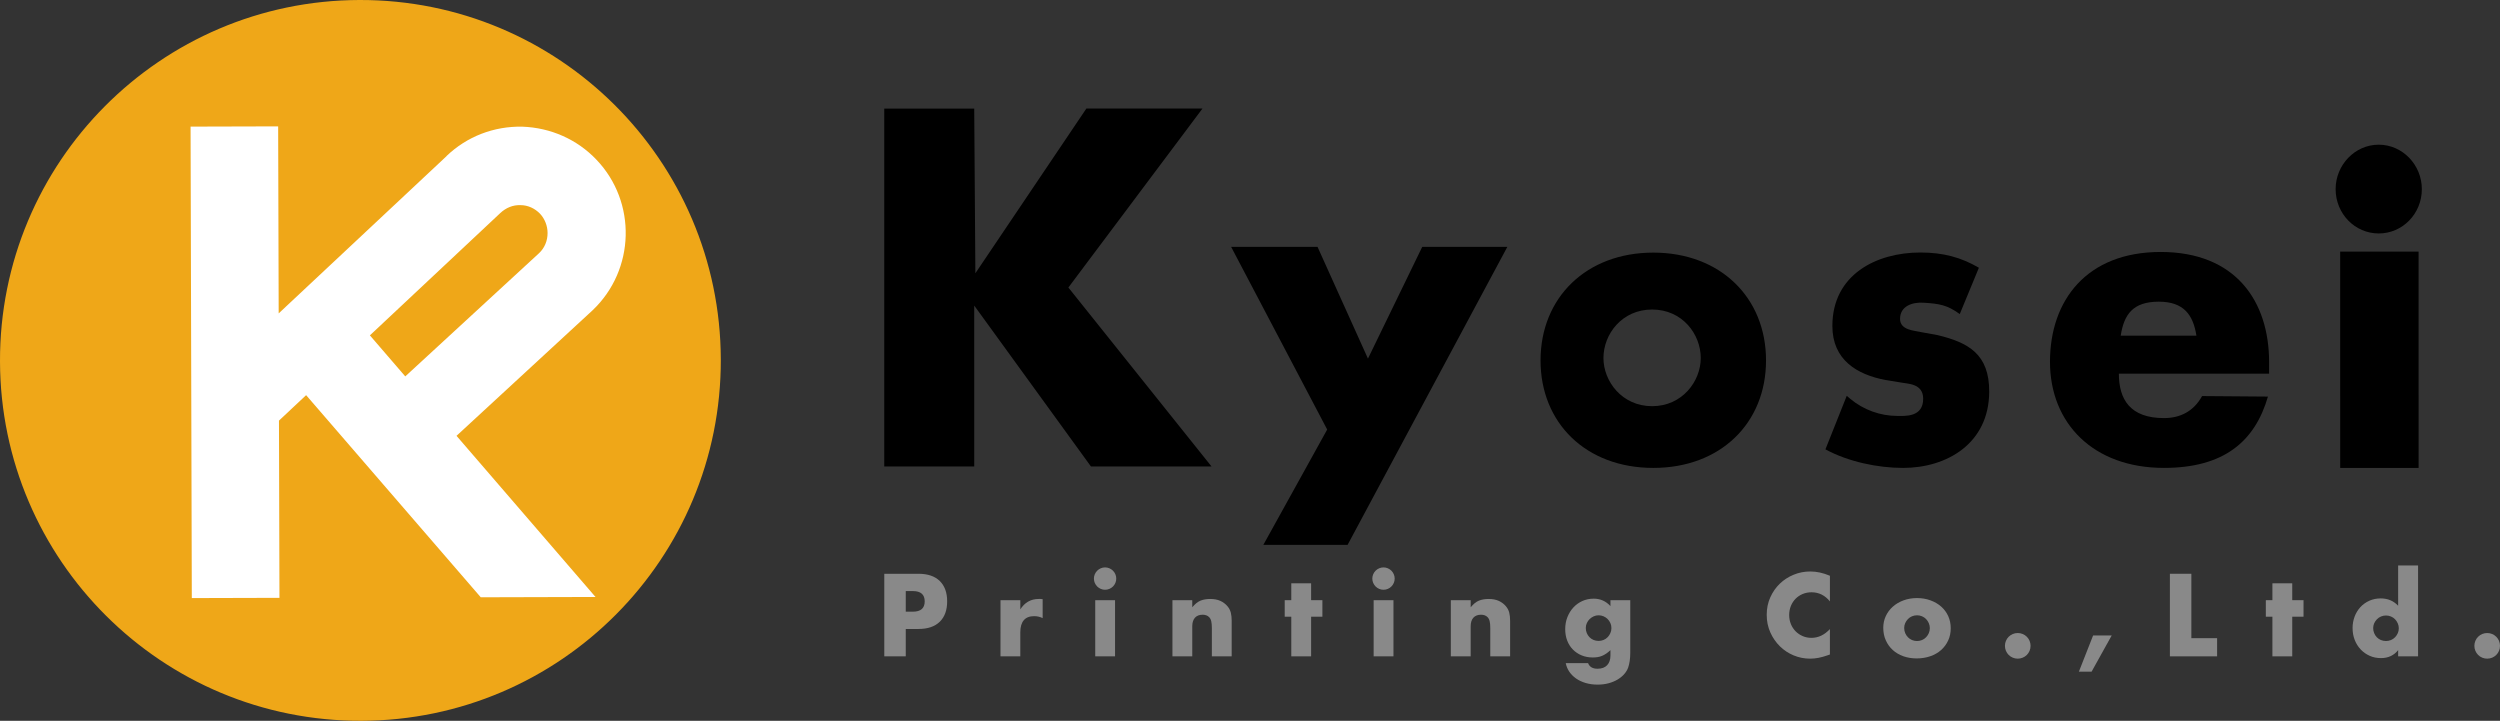 <?xml version="1.0" encoding="iso-8859-1"?>
<!-- Generator: Adobe Illustrator 25.0.1, SVG Export Plug-In . SVG Version: 6.00 Build 0)  -->
<svg version="1.1" xmlns="http://www.w3.org/2000/svg" xmlns:xlink="http://www.w3.org/1999/xlink" x="0px" y="0px"
	 viewBox="0 0 244.061 70.368" style="enable-background:new 0 0 244.061 70.368;" xml:space="preserve">
<rect x="0" y="0" width="244.061" height="70.368" fill="#333333" stroke="none"/>
<g id="&#x30EC;&#x30A4;&#x30E4;&#x30FC;_4">
</g>
<g id="&#x30EC;&#x30A4;&#x30E4;&#x30FC;_1">
</g>
<g id="_x3C_&#x30EC;&#x30A4;&#x30E4;&#x30FC;_x3E_">
</g>
<g id="kyosei">
	<g>
		<g>
			<path style="fill-rule:evenodd;clip-rule:evenodd;fill:#EFA718;" d="M70.369,35.087c0.054,19.432-15.655,35.228-35.087,35.281
				C15.85,70.422,0.054,54.713,0,35.282C-0.054,15.85,15.655,0.054,35.087,0C54.519-0.054,70.315,15.655,70.369,35.087z"/>
			<g>
				<path style="fill:#FFFFFF;" d="M57.856,30.286c4.158-3.953,4.319-10.556,0.378-14.689c-1.894-1.996-4.482-3.133-7.247-3.231
					c-2.765-0.055-5.398,0.953-7.398,2.869l0.014,0l-16.397,15.36l-0.051-18.258l-0.263,0.001l-8.287,0.023l0.12,46.027l8.557-0.024
					l-0.048-17.301l2.651-2.486l17.049,19.733l11.201-0.031L44.567,42.547L57.856,30.286z M48.839,20.801
					c0.56-0.522,1.241-0.8,1.963-0.775c0.741-0.002,1.416,0.322,1.92,0.841c0.471,0.505,0.733,1.193,0.735,1.879
					c0.002,0.755-0.289,1.466-0.837,1.975c-0.012,0.015-8.232,7.584-13.056,12.025l-3.453-4.006L48.839,20.801z"/>
			</g>
		</g>
		<g>
			<path d="M106.055,10.598l11.335,0l-13.091,17.471l13.975,17.47l-11.772,0L95.108,29.831l0.001,15.708l-8.784,0l-0.001-34.94
				l8.784,0l0.112,16.079L106.055,10.598z"/>
			<path d="M120.19,24.102l8.434,0l4.922,10.907l5.298-10.908l8.308,0l-15.595,29.092l-8.225,0l6.234-11.26L120.19,24.102z"/>
			<path d="M161.287,30.217c2.947,0,4.748,2.402,4.748,4.736c0,2.264-1.801,4.7-4.748,4.7c-2.948,0-4.751-2.436-4.751-4.7
				C156.537,32.62,158.339,30.218,161.287,30.217z M161.402,24.661c-6.527,0-11.007,4.379-11.007,10.528
				c0,6.108,4.437,10.491,11.008,10.491c6.569,0,11.005-4.383,11.005-10.492C172.408,29.039,167.928,24.661,161.402,24.661z"/>
			<path d="M207.034,32.77c0.317-2.056,1.173-3.319,3.717-3.319c2.452,0,3.357,1.303,3.674,3.319L207.034,32.77z M221.52,36.477
				l0-1.12c0-5.963-3.271-10.759-10.584-10.759c-7.22,0-10.808,4.716-10.808,10.722c0,6.006,4.226,10.359,11.129,10.359
				c5.829,0,8.874-2.564,10.149-6.962l-6.43-0.051c-0.83,1.513-2.166,2.15-3.719,2.15c-3.315,0-4.405-1.837-4.405-4.338
				L221.52,36.477z"/>
			<path d="M236.115,45.679l-7.655,0l-0.001-21.119l7.655,0L236.115,45.679z M236.431,18.464c0,2.396-1.876,4.327-4.208,4.327
				s-4.209-1.931-4.209-4.327c0-2.357,1.876-4.339,4.208-4.339S236.431,16.107,236.431,18.464z"/>
			<path d="M180.288,38.641l0.364,0.311c1.283,1.064,2.922,1.652,4.568,1.652c0.706,0,2.563,0.17,2.528-1.719
				c-0.027-1.484-1.571-1.41-2.224-1.551l-1.449-0.235c-2.797-0.532-5.191-1.969-5.191-5.279c0-5.011,4.298-7.17,8.587-7.17
				c2.246,0,3.985,0.48,5.717,1.488l-1.868,4.522c-1.23-0.894-1.998-1.012-3.537-1.108c-1.116-0.069-2.292,0.338-2.292,1.582
				c0,1.115,1.43,1.133,1.98,1.276l1.667,0.302c3.034,0.728,5.079,1.862,5.057,5.552c-0.032,5.044-4.145,7.416-8.407,7.416
				c-2.483,0-5.36-0.606-7.582-1.812L180.288,38.641z"/>
			<g>
				<g>
					<path style="fill:#898989;" d="M88.424,64.076h-2.096v-8.062h3.336c0.905,0,1.599,0.235,2.08,0.706
						c0.481,0.471,0.722,1.134,0.722,1.989s-0.24,1.518-0.722,1.988c-0.481,0.471-1.174,0.706-2.08,0.706h-1.24V64.076z
						 M88.424,59.714h0.695c0.77,0,1.155-0.335,1.155-1.005s-0.385-1.006-1.155-1.006h-0.695V59.714z"/>
					<path style="fill:#898989;" d="M97.673,58.591h1.935v0.898c0.207-0.328,0.46-0.579,0.759-0.754s0.648-0.262,1.048-0.262
						c0.05,0,0.105,0,0.166,0s0.13,0.007,0.208,0.021v1.85c-0.256-0.129-0.535-0.192-0.834-0.192c-0.449,0-0.786,0.134-1.01,0.4
						c-0.225,0.268-0.337,0.658-0.337,1.171v2.353h-1.935V58.591z"/>
					<path style="fill:#898989;" d="M106.793,56.484c0-0.149,0.028-0.29,0.085-0.422s0.135-0.248,0.235-0.348
						c0.1-0.1,0.215-0.178,0.348-0.235c0.131-0.057,0.272-0.086,0.422-0.086c0.15,0,0.291,0.029,0.422,0.086
						c0.132,0.058,0.248,0.136,0.348,0.235s0.178,0.216,0.235,0.348s0.085,0.272,0.085,0.422c0,0.15-0.028,0.291-0.085,0.423
						s-0.136,0.247-0.235,0.348c-0.1,0.1-0.216,0.178-0.348,0.234c-0.132,0.058-0.272,0.086-0.422,0.086
						c-0.149,0-0.291-0.028-0.422-0.086c-0.132-0.057-0.248-0.135-0.348-0.234c-0.1-0.101-0.178-0.216-0.235-0.348
						S106.793,56.635,106.793,56.484z M108.856,58.591v5.485h-1.935v-5.485H108.856z"/>
					<path style="fill:#898989;" d="M114.459,58.591h1.935v0.695c0.264-0.321,0.531-0.536,0.802-0.647
						c0.271-0.11,0.588-0.165,0.951-0.165c0.385,0,0.715,0.062,0.989,0.187c0.274,0.125,0.508,0.302,0.7,0.529
						c0.157,0.186,0.264,0.393,0.321,0.62c0.057,0.229,0.085,0.488,0.085,0.781v3.485h-1.935v-2.77c0-0.271-0.02-0.49-0.059-0.657
						c-0.039-0.168-0.108-0.301-0.208-0.401c-0.085-0.085-0.182-0.146-0.289-0.182c-0.107-0.035-0.221-0.054-0.342-0.054
						c-0.328,0-0.579,0.099-0.753,0.294c-0.175,0.196-0.262,0.477-0.262,0.84v2.93h-1.935V58.591z"/>
					<path style="fill:#898989;" d="M127.996,60.205v3.871h-1.935v-3.871h-0.642v-1.614h0.642v-1.646h1.935v1.646h1.102v1.614
						H127.996z"/>
					<path style="fill:#898989;" d="M133.972,56.484c0-0.149,0.029-0.29,0.086-0.422s0.136-0.248,0.235-0.348
						s0.216-0.178,0.348-0.235c0.132-0.057,0.272-0.086,0.422-0.086c0.15,0,0.291,0.029,0.423,0.086
						c0.132,0.058,0.247,0.136,0.348,0.235c0.1,0.1,0.178,0.216,0.234,0.348c0.058,0.132,0.086,0.272,0.086,0.422
						c0,0.15-0.028,0.291-0.086,0.423c-0.057,0.132-0.135,0.247-0.234,0.348c-0.101,0.1-0.216,0.178-0.348,0.234
						c-0.132,0.058-0.272,0.086-0.423,0.086c-0.149,0-0.29-0.028-0.422-0.086c-0.132-0.057-0.248-0.135-0.348-0.234
						c-0.1-0.101-0.179-0.216-0.235-0.348S133.972,56.635,133.972,56.484z M136.036,58.591v5.485h-1.936v-5.485H136.036z"/>
					<path style="fill:#898989;" d="M141.639,58.591h1.936v0.695c0.264-0.321,0.53-0.536,0.802-0.647
						c0.271-0.11,0.588-0.165,0.951-0.165c0.385,0,0.715,0.062,0.989,0.187c0.274,0.125,0.508,0.302,0.7,0.529
						c0.157,0.186,0.264,0.393,0.321,0.62c0.057,0.229,0.085,0.488,0.085,0.781v3.485h-1.936v-2.77c0-0.271-0.02-0.49-0.059-0.657
						c-0.039-0.168-0.108-0.301-0.208-0.401c-0.086-0.085-0.182-0.146-0.289-0.182c-0.106-0.035-0.221-0.054-0.342-0.054
						c-0.328,0-0.579,0.099-0.754,0.294c-0.175,0.196-0.262,0.477-0.262,0.84v2.93h-1.936V58.591z"/>
					<path style="fill:#898989;" d="M159.154,58.591v5.111c0,0.307-0.019,0.581-0.054,0.823c-0.036,0.242-0.086,0.456-0.15,0.642
						c-0.085,0.235-0.219,0.454-0.4,0.657s-0.401,0.38-0.657,0.529c-0.257,0.149-0.548,0.268-0.872,0.353
						c-0.324,0.086-0.675,0.129-1.053,0.129c-0.428,0-0.82-0.054-1.177-0.16c-0.356-0.107-0.668-0.255-0.936-0.444
						c-0.267-0.188-0.486-0.41-0.657-0.663s-0.285-0.529-0.342-0.828h2.181c0.136,0.363,0.442,0.545,0.92,0.545
						c0.406,0,0.718-0.114,0.936-0.342c0.217-0.229,0.326-0.546,0.326-0.952v-0.523c-0.143,0.136-0.28,0.248-0.412,0.337
						s-0.266,0.162-0.4,0.219c-0.136,0.058-0.278,0.099-0.428,0.123c-0.15,0.025-0.314,0.037-0.492,0.037
						c-0.392,0-0.752-0.067-1.08-0.203c-0.328-0.135-0.611-0.324-0.85-0.566c-0.239-0.242-0.425-0.532-0.557-0.871
						s-0.197-0.715-0.197-1.128c0-0.421,0.071-0.812,0.214-1.171c0.143-0.36,0.337-0.674,0.583-0.941
						c0.245-0.267,0.538-0.478,0.876-0.631c0.339-0.153,0.708-0.229,1.107-0.229c0.648,0,1.193,0.242,1.636,0.727v-0.577H159.154z
						 M154.812,61.307c0,0.179,0.032,0.344,0.097,0.497c0.063,0.153,0.151,0.287,0.262,0.401s0.242,0.203,0.396,0.268
						c0.153,0.063,0.319,0.096,0.497,0.096c0.171,0,0.333-0.032,0.486-0.096c0.153-0.064,0.285-0.153,0.396-0.268
						c0.11-0.114,0.199-0.248,0.267-0.401c0.068-0.153,0.102-0.315,0.102-0.486c0-0.178-0.033-0.342-0.102-0.491
						c-0.067-0.15-0.158-0.282-0.272-0.396c-0.114-0.113-0.248-0.203-0.4-0.267c-0.154-0.064-0.312-0.097-0.477-0.097
						c-0.171,0-0.331,0.034-0.48,0.102c-0.15,0.068-0.282,0.157-0.396,0.268c-0.113,0.11-0.204,0.24-0.272,0.391
						C154.846,60.976,154.812,61.136,154.812,61.307z"/>
					<path style="fill:#898989;" d="M178.645,58.709c-0.484-0.592-1.083-0.888-1.796-0.888c-0.313,0-0.604,0.057-0.872,0.171
						c-0.267,0.114-0.497,0.27-0.689,0.465c-0.192,0.196-0.344,0.43-0.454,0.7c-0.11,0.271-0.166,0.563-0.166,0.877
						c0,0.321,0.056,0.617,0.166,0.888c0.11,0.271,0.264,0.506,0.46,0.706c0.195,0.199,0.426,0.356,0.689,0.47
						c0.264,0.114,0.549,0.172,0.855,0.172c0.67,0,1.272-0.285,1.807-0.855v2.48l-0.214,0.075c-0.32,0.113-0.62,0.197-0.897,0.251
						c-0.278,0.054-0.553,0.08-0.824,0.08c-0.556,0-1.089-0.105-1.598-0.315c-0.51-0.21-0.959-0.506-1.348-0.888
						c-0.389-0.381-0.7-0.834-0.936-1.357c-0.235-0.524-0.353-1.097-0.353-1.717s0.115-1.188,0.348-1.705
						c0.231-0.517,0.541-0.962,0.93-1.337c0.389-0.374,0.84-0.666,1.353-0.876c0.514-0.211,1.052-0.315,1.614-0.315
						c0.321,0,0.637,0.033,0.946,0.102c0.311,0.067,0.637,0.173,0.979,0.315V58.709z"/>
					<path style="fill:#898989;" d="M183.853,61.285c0-0.406,0.082-0.785,0.246-1.139c0.164-0.353,0.392-0.659,0.684-0.919
						c0.293-0.261,0.64-0.466,1.043-0.615c0.402-0.149,0.843-0.225,1.32-0.225c0.471,0,0.907,0.073,1.31,0.22
						c0.403,0.146,0.752,0.349,1.048,0.609c0.296,0.26,0.526,0.57,0.69,0.93c0.163,0.36,0.245,0.758,0.245,1.192
						s-0.083,0.832-0.251,1.192c-0.167,0.36-0.397,0.67-0.689,0.93c-0.292,0.261-0.644,0.462-1.054,0.604
						c-0.409,0.143-0.854,0.214-1.331,0.214c-0.47,0-0.905-0.071-1.304-0.214c-0.399-0.143-0.743-0.346-1.032-0.609
						s-0.515-0.579-0.679-0.946S183.853,61.734,183.853,61.285z M185.895,61.307c0,0.186,0.034,0.354,0.102,0.508
						s0.157,0.287,0.268,0.401s0.242,0.203,0.396,0.268c0.153,0.063,0.315,0.096,0.486,0.096s0.333-0.032,0.486-0.096
						c0.153-0.064,0.285-0.153,0.396-0.268s0.2-0.248,0.268-0.401s0.102-0.318,0.102-0.497c0-0.171-0.034-0.333-0.102-0.486
						s-0.157-0.287-0.268-0.401c-0.11-0.113-0.242-0.203-0.396-0.267c-0.153-0.064-0.315-0.097-0.486-0.097
						s-0.333,0.032-0.486,0.097c-0.153,0.063-0.285,0.153-0.396,0.267c-0.11,0.114-0.2,0.246-0.268,0.396
						C185.929,60.976,185.895,61.136,185.895,61.307z"/>
					<path style="fill:#898989;" d="M195.731,63.05c0-0.171,0.032-0.333,0.097-0.486s0.153-0.287,0.268-0.401
						c0.113-0.114,0.247-0.203,0.4-0.268c0.153-0.063,0.315-0.096,0.486-0.096c0.172,0,0.333,0.032,0.486,0.096
						c0.153,0.064,0.287,0.153,0.401,0.268s0.203,0.248,0.268,0.401c0.063,0.153,0.096,0.315,0.096,0.486s-0.032,0.333-0.096,0.486
						c-0.064,0.153-0.153,0.287-0.268,0.401s-0.248,0.203-0.401,0.267c-0.153,0.064-0.314,0.097-0.486,0.097
						c-0.171,0-0.333-0.032-0.486-0.097c-0.153-0.063-0.287-0.152-0.4-0.267c-0.114-0.114-0.203-0.248-0.268-0.401
						S195.731,63.221,195.731,63.05z"/>
					<path style="fill:#898989;" d="M204.339,62.034h1.817l-1.967,3.539h-1.24L204.339,62.034z"/>
					<path style="fill:#898989;" d="M213.93,56.014v6.287h2.513v1.775h-4.608v-8.062H213.93z"/>
					<path style="fill:#898989;" d="M223.779,60.205v3.871h-1.936v-3.871h-0.642v-1.614h0.642v-1.646h1.936v1.646h1.101v1.614
						H223.779z"/>
					<path style="fill:#898989;" d="M234.118,55.201h1.945v8.875h-1.945v-0.609c-0.414,0.521-0.974,0.78-1.679,0.78
						c-0.399,0-0.767-0.074-1.102-0.225c-0.335-0.149-0.628-0.356-0.877-0.62c-0.25-0.264-0.443-0.573-0.583-0.93
						c-0.139-0.356-0.208-0.741-0.208-1.155c0-0.392,0.065-0.765,0.197-1.117s0.319-0.661,0.562-0.925s0.533-0.473,0.872-0.626
						c0.338-0.152,0.711-0.229,1.117-0.229c0.684,0,1.251,0.239,1.7,0.717V55.201z M231.68,61.317c0,0.179,0.032,0.344,0.097,0.497
						c0.063,0.153,0.151,0.287,0.262,0.401s0.242,0.203,0.396,0.268c0.153,0.063,0.319,0.096,0.497,0.096
						c0.171,0,0.333-0.032,0.486-0.096c0.153-0.064,0.285-0.153,0.396-0.268c0.11-0.114,0.199-0.246,0.267-0.396
						c0.068-0.15,0.102-0.311,0.102-0.481s-0.033-0.333-0.102-0.486c-0.067-0.153-0.156-0.287-0.267-0.401
						c-0.111-0.113-0.243-0.203-0.396-0.267c-0.153-0.064-0.315-0.097-0.486-0.097s-0.333,0.032-0.486,0.097
						c-0.153,0.063-0.285,0.153-0.396,0.267c-0.11,0.114-0.199,0.244-0.268,0.391C231.714,60.988,231.68,61.147,231.68,61.317z"/>
					<path style="fill:#898989;" d="M241.559,63.05c0-0.171,0.032-0.333,0.097-0.486s0.153-0.287,0.268-0.401
						c0.113-0.114,0.247-0.203,0.4-0.268c0.153-0.063,0.315-0.096,0.486-0.096c0.172,0,0.333,0.032,0.486,0.096
						c0.153,0.064,0.287,0.153,0.401,0.268s0.203,0.248,0.268,0.401c0.063,0.153,0.096,0.315,0.096,0.486s-0.032,0.333-0.096,0.486
						c-0.064,0.153-0.153,0.287-0.268,0.401s-0.248,0.203-0.401,0.267c-0.153,0.064-0.314,0.097-0.486,0.097
						c-0.171,0-0.333-0.032-0.486-0.097c-0.153-0.063-0.287-0.152-0.4-0.267c-0.114-0.114-0.203-0.248-0.268-0.401
						S241.559,63.221,241.559,63.05z"/>
				</g>
			</g>
		</g>
	</g>
</g>
</svg>
